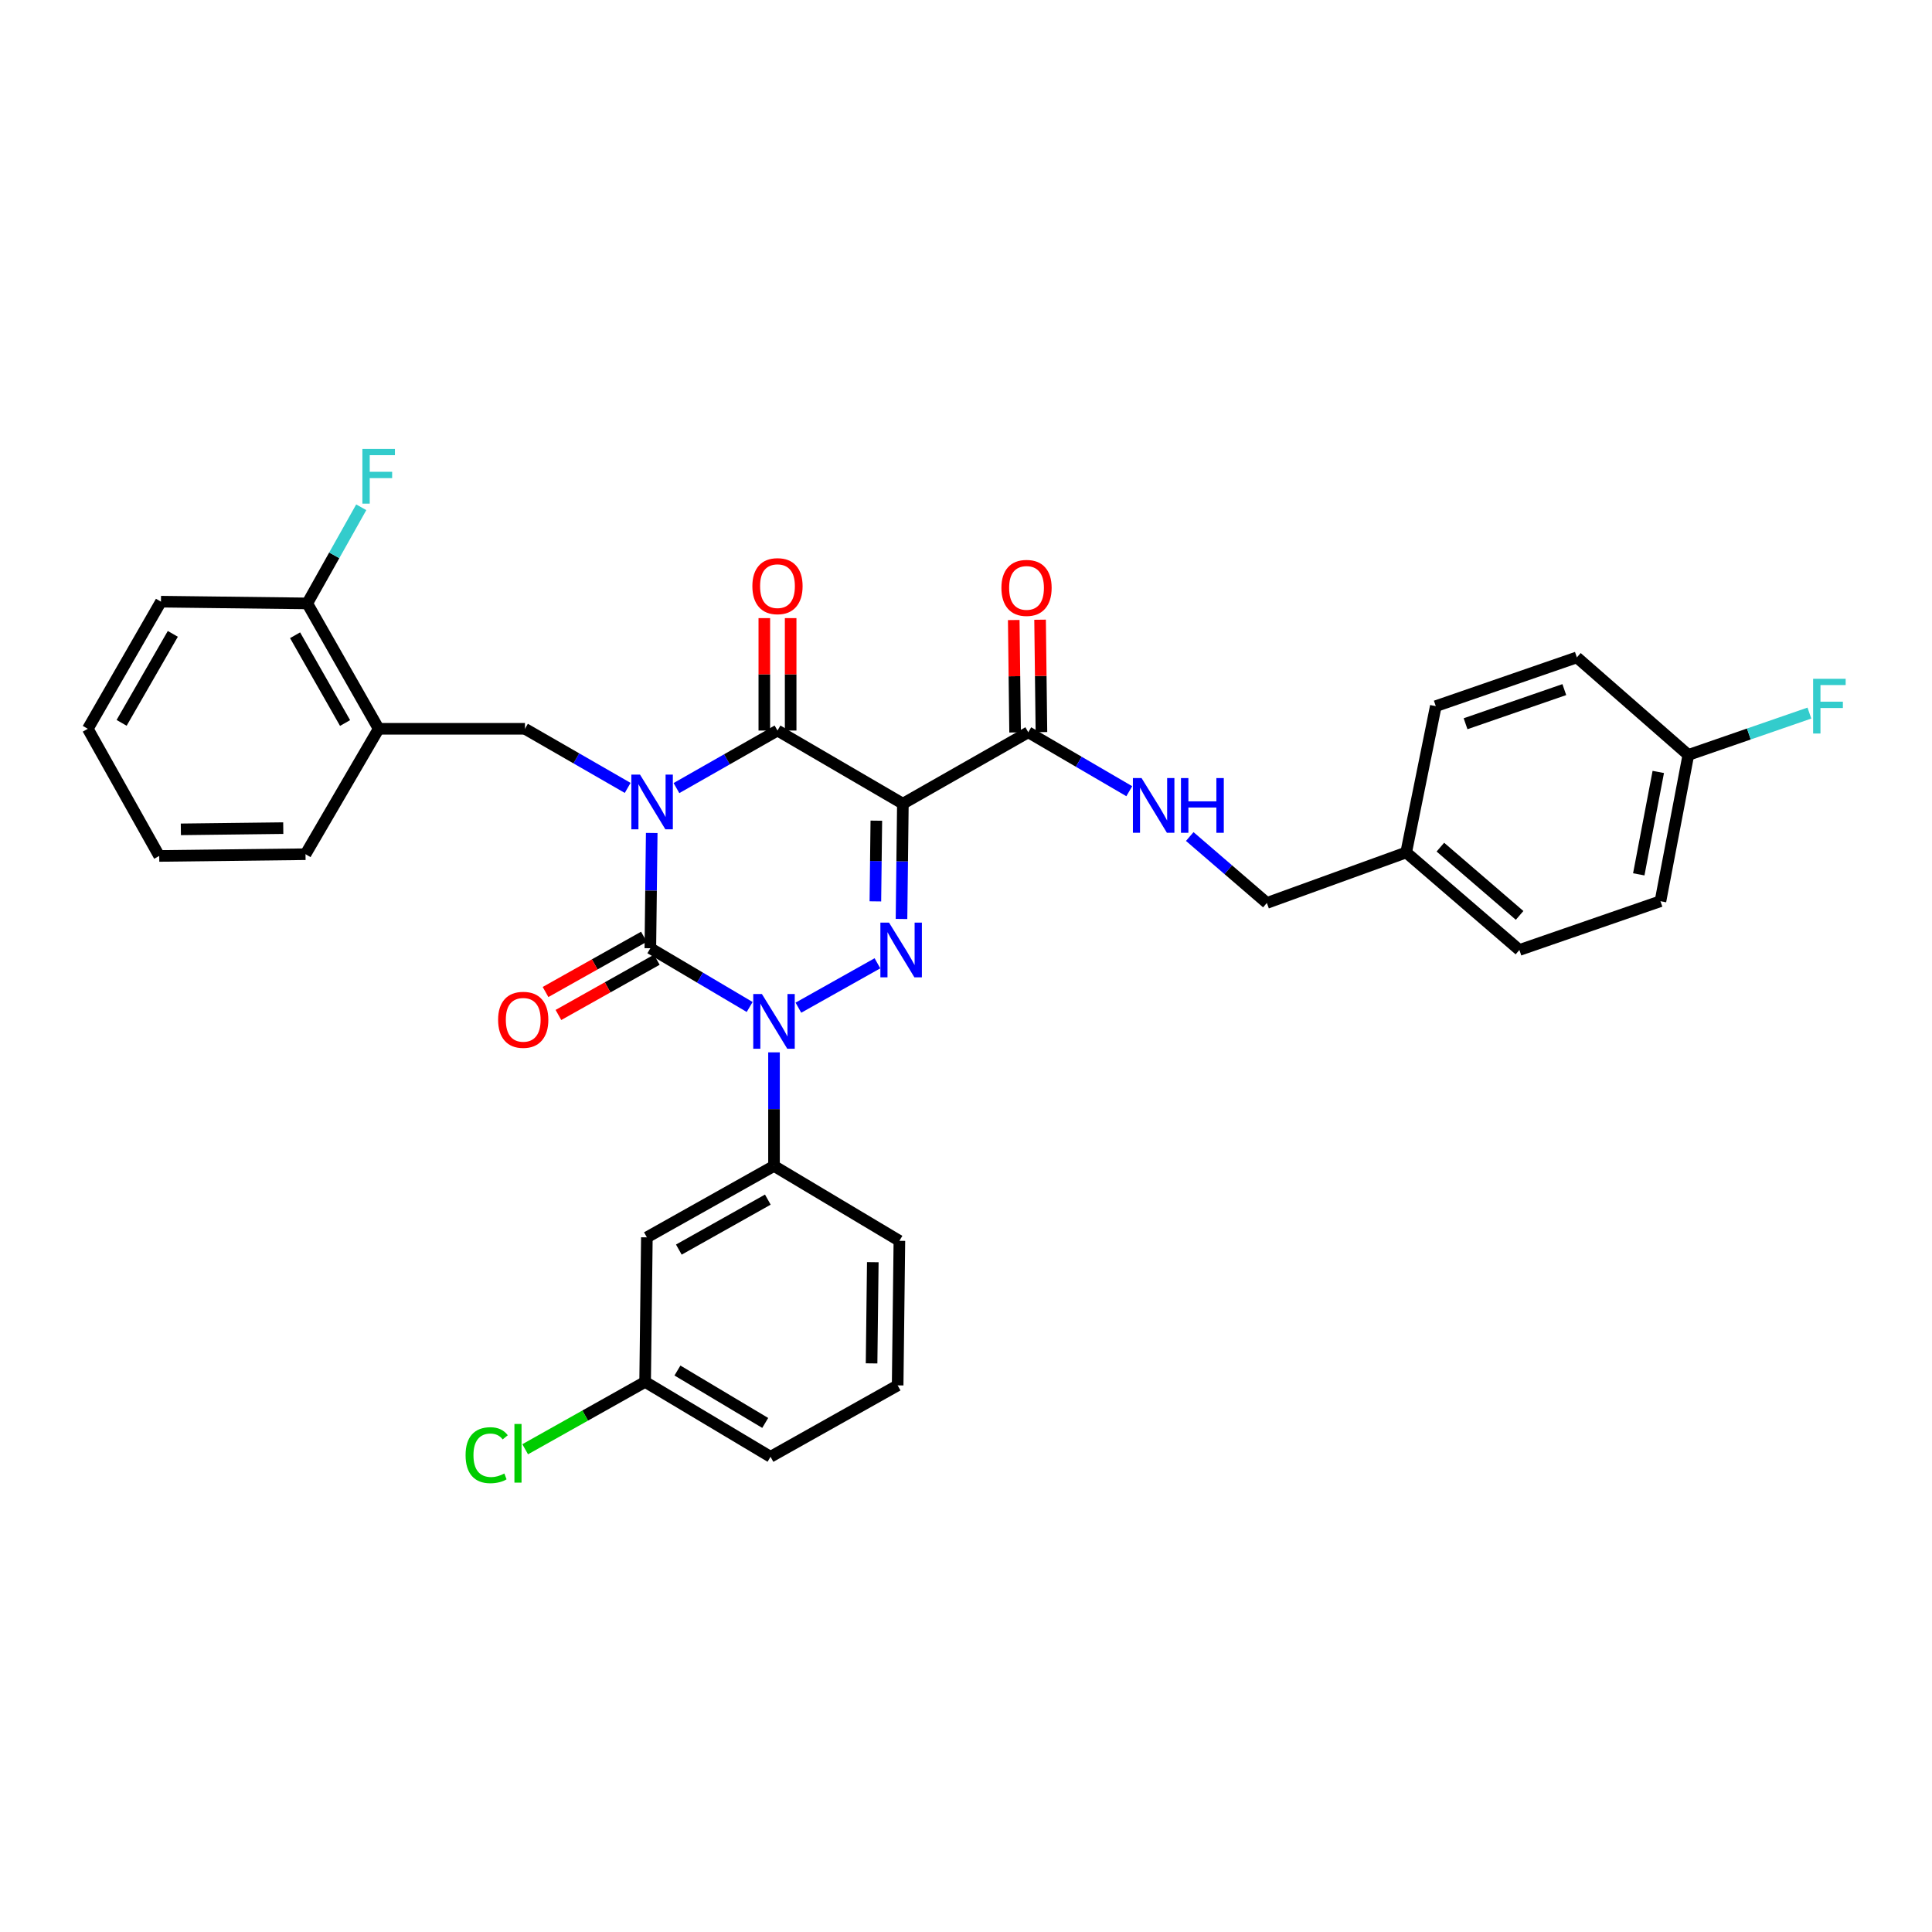 <?xml version='1.0' encoding='iso-8859-1'?>
<svg version='1.1' baseProfile='full'
              xmlns='http://www.w3.org/2000/svg'
                      xmlns:rdkit='http://www.rdkit.org/xml'
                      xmlns:xlink='http://www.w3.org/1999/xlink'
                  xml:space='preserve'
width='1000px' height='1000px' viewBox='0 0 1000 1000'>
<!-- END OF HEADER -->
<rect style='opacity:1.0;fill:#FFFFFF;stroke:none' width='1000' height='1000' x='0' y='0'> </rect>
<path class='bond-0' d='M 337.331,431.144 L 336.976,460.976' style='fill:none;fill-rule:evenodd;stroke:#0000FF;stroke-width:6px;stroke-linecap:butt;stroke-linejoin:miter;stroke-opacity:1' />
<path class='bond-0' d='M 336.976,460.976 L 336.621,490.807' style='fill:none;fill-rule:evenodd;stroke:#000000;stroke-width:6px;stroke-linecap:butt;stroke-linejoin:miter;stroke-opacity:1' />
<path class='bond-1' d='M 350.129,407.91 L 376.277,393.018' style='fill:none;fill-rule:evenodd;stroke:#0000FF;stroke-width:6px;stroke-linecap:butt;stroke-linejoin:miter;stroke-opacity:1' />
<path class='bond-1' d='M 376.277,393.018 L 402.424,378.126' style='fill:none;fill-rule:evenodd;stroke:#000000;stroke-width:6px;stroke-linecap:butt;stroke-linejoin:miter;stroke-opacity:1' />
<path class='bond-2' d='M 324.884,407.818 L 298.301,392.522' style='fill:none;fill-rule:evenodd;stroke:#0000FF;stroke-width:6px;stroke-linecap:butt;stroke-linejoin:miter;stroke-opacity:1' />
<path class='bond-2' d='M 298.301,392.522 L 271.719,377.225' style='fill:none;fill-rule:evenodd;stroke:#000000;stroke-width:6px;stroke-linecap:butt;stroke-linejoin:miter;stroke-opacity:1' />
<path class='bond-3' d='M 336.621,490.807 L 362.322,506.01' style='fill:none;fill-rule:evenodd;stroke:#000000;stroke-width:6px;stroke-linecap:butt;stroke-linejoin:miter;stroke-opacity:1' />
<path class='bond-3' d='M 362.322,506.01 L 388.023,521.213' style='fill:none;fill-rule:evenodd;stroke:#0000FF;stroke-width:6px;stroke-linecap:butt;stroke-linejoin:miter;stroke-opacity:1' />
<path class='bond-4' d='M 333.283,484.865 L 307.825,499.163' style='fill:none;fill-rule:evenodd;stroke:#000000;stroke-width:6px;stroke-linecap:butt;stroke-linejoin:miter;stroke-opacity:1' />
<path class='bond-4' d='M 307.825,499.163 L 282.367,513.461' style='fill:none;fill-rule:evenodd;stroke:#FF0000;stroke-width:6px;stroke-linecap:butt;stroke-linejoin:miter;stroke-opacity:1' />
<path class='bond-4' d='M 339.959,496.75 L 314.5,511.048' style='fill:none;fill-rule:evenodd;stroke:#000000;stroke-width:6px;stroke-linecap:butt;stroke-linejoin:miter;stroke-opacity:1' />
<path class='bond-4' d='M 314.5,511.048 L 289.042,525.347' style='fill:none;fill-rule:evenodd;stroke:#FF0000;stroke-width:6px;stroke-linecap:butt;stroke-linejoin:miter;stroke-opacity:1' />
<path class='bond-5' d='M 400.622,544.696 L 400.622,574.093' style='fill:none;fill-rule:evenodd;stroke:#0000FF;stroke-width:6px;stroke-linecap:butt;stroke-linejoin:miter;stroke-opacity:1' />
<path class='bond-5' d='M 400.622,574.093 L 400.622,603.489' style='fill:none;fill-rule:evenodd;stroke:#000000;stroke-width:6px;stroke-linecap:butt;stroke-linejoin:miter;stroke-opacity:1' />
<path class='bond-6' d='M 413.249,521.574 L 454.161,498.597' style='fill:none;fill-rule:evenodd;stroke:#0000FF;stroke-width:6px;stroke-linecap:butt;stroke-linejoin:miter;stroke-opacity:1' />
<path class='bond-7' d='M 466.617,475.656 L 466.972,445.824' style='fill:none;fill-rule:evenodd;stroke:#0000FF;stroke-width:6px;stroke-linecap:butt;stroke-linejoin:miter;stroke-opacity:1' />
<path class='bond-7' d='M 466.972,445.824 L 467.327,415.992' style='fill:none;fill-rule:evenodd;stroke:#000000;stroke-width:6px;stroke-linecap:butt;stroke-linejoin:miter;stroke-opacity:1' />
<path class='bond-7' d='M 453.092,466.544 L 453.341,445.662' style='fill:none;fill-rule:evenodd;stroke:#0000FF;stroke-width:6px;stroke-linecap:butt;stroke-linejoin:miter;stroke-opacity:1' />
<path class='bond-7' d='M 453.341,445.662 L 453.589,424.779' style='fill:none;fill-rule:evenodd;stroke:#000000;stroke-width:6px;stroke-linecap:butt;stroke-linejoin:miter;stroke-opacity:1' />
<path class='bond-8' d='M 467.327,415.992 L 532.229,379.027' style='fill:none;fill-rule:evenodd;stroke:#000000;stroke-width:6px;stroke-linecap:butt;stroke-linejoin:miter;stroke-opacity:1' />
<path class='bond-9' d='M 467.327,415.992 L 402.424,378.126' style='fill:none;fill-rule:evenodd;stroke:#000000;stroke-width:6px;stroke-linecap:butt;stroke-linejoin:miter;stroke-opacity:1' />
<path class='bond-10' d='M 409.24,378.126 L 409.24,349.033' style='fill:none;fill-rule:evenodd;stroke:#000000;stroke-width:6px;stroke-linecap:butt;stroke-linejoin:miter;stroke-opacity:1' />
<path class='bond-10' d='M 409.24,349.033 L 409.24,319.941' style='fill:none;fill-rule:evenodd;stroke:#FF0000;stroke-width:6px;stroke-linecap:butt;stroke-linejoin:miter;stroke-opacity:1' />
<path class='bond-10' d='M 395.609,378.126 L 395.609,349.033' style='fill:none;fill-rule:evenodd;stroke:#000000;stroke-width:6px;stroke-linecap:butt;stroke-linejoin:miter;stroke-opacity:1' />
<path class='bond-10' d='M 395.609,349.033 L 395.609,319.941' style='fill:none;fill-rule:evenodd;stroke:#FF0000;stroke-width:6px;stroke-linecap:butt;stroke-linejoin:miter;stroke-opacity:1' />
<path class='bond-11' d='M 859.451,466.467 L 873.878,390.75' style='fill:none;fill-rule:evenodd;stroke:#000000;stroke-width:6px;stroke-linecap:butt;stroke-linejoin:miter;stroke-opacity:1' />
<path class='bond-11' d='M 848.225,452.558 L 858.323,399.557' style='fill:none;fill-rule:evenodd;stroke:#000000;stroke-width:6px;stroke-linecap:butt;stroke-linejoin:miter;stroke-opacity:1' />
<path class='bond-12' d='M 859.451,466.467 L 786.438,491.709' style='fill:none;fill-rule:evenodd;stroke:#000000;stroke-width:6px;stroke-linecap:butt;stroke-linejoin:miter;stroke-opacity:1' />
<path class='bond-13' d='M 539.044,378.945 L 538.694,349.853' style='fill:none;fill-rule:evenodd;stroke:#000000;stroke-width:6px;stroke-linecap:butt;stroke-linejoin:miter;stroke-opacity:1' />
<path class='bond-13' d='M 538.694,349.853 L 538.343,320.76' style='fill:none;fill-rule:evenodd;stroke:#FF0000;stroke-width:6px;stroke-linecap:butt;stroke-linejoin:miter;stroke-opacity:1' />
<path class='bond-13' d='M 525.414,379.109 L 525.063,350.017' style='fill:none;fill-rule:evenodd;stroke:#000000;stroke-width:6px;stroke-linecap:butt;stroke-linejoin:miter;stroke-opacity:1' />
<path class='bond-13' d='M 525.063,350.017 L 524.713,320.924' style='fill:none;fill-rule:evenodd;stroke:#FF0000;stroke-width:6px;stroke-linecap:butt;stroke-linejoin:miter;stroke-opacity:1' />
<path class='bond-14' d='M 532.229,379.027 L 558.371,394.279' style='fill:none;fill-rule:evenodd;stroke:#000000;stroke-width:6px;stroke-linecap:butt;stroke-linejoin:miter;stroke-opacity:1' />
<path class='bond-14' d='M 558.371,394.279 L 584.513,409.531' style='fill:none;fill-rule:evenodd;stroke:#0000FF;stroke-width:6px;stroke-linecap:butt;stroke-linejoin:miter;stroke-opacity:1' />
<path class='bond-15' d='M 615.813,432.987 L 635.769,450.178' style='fill:none;fill-rule:evenodd;stroke:#0000FF;stroke-width:6px;stroke-linecap:butt;stroke-linejoin:miter;stroke-opacity:1' />
<path class='bond-15' d='M 635.769,450.178 L 655.725,467.368' style='fill:none;fill-rule:evenodd;stroke:#000000;stroke-width:6px;stroke-linecap:butt;stroke-linejoin:miter;stroke-opacity:1' />
<path class='bond-16' d='M 873.878,390.75 L 816.186,340.268' style='fill:none;fill-rule:evenodd;stroke:#000000;stroke-width:6px;stroke-linecap:butt;stroke-linejoin:miter;stroke-opacity:1' />
<path class='bond-17' d='M 873.878,390.75 L 905.209,379.919' style='fill:none;fill-rule:evenodd;stroke:#000000;stroke-width:6px;stroke-linecap:butt;stroke-linejoin:miter;stroke-opacity:1' />
<path class='bond-17' d='M 905.209,379.919 L 936.54,369.088' style='fill:none;fill-rule:evenodd;stroke:#33CCCC;stroke-width:6px;stroke-linecap:butt;stroke-linejoin:miter;stroke-opacity:1' />
<path class='bond-18' d='M 816.186,340.268 L 743.165,365.509' style='fill:none;fill-rule:evenodd;stroke:#000000;stroke-width:6px;stroke-linecap:butt;stroke-linejoin:miter;stroke-opacity:1' />
<path class='bond-18' d='M 809.686,356.938 L 758.572,374.607' style='fill:none;fill-rule:evenodd;stroke:#000000;stroke-width:6px;stroke-linecap:butt;stroke-linejoin:miter;stroke-opacity:1' />
<path class='bond-19' d='M 195.994,377.225 L 271.719,377.225' style='fill:none;fill-rule:evenodd;stroke:#000000;stroke-width:6px;stroke-linecap:butt;stroke-linejoin:miter;stroke-opacity:1' />
<path class='bond-20' d='M 195.994,377.225 L 159.037,312.323' style='fill:none;fill-rule:evenodd;stroke:#000000;stroke-width:6px;stroke-linecap:butt;stroke-linejoin:miter;stroke-opacity:1' />
<path class='bond-20' d='M 178.605,374.235 L 152.735,328.803' style='fill:none;fill-rule:evenodd;stroke:#000000;stroke-width:6px;stroke-linecap:butt;stroke-linejoin:miter;stroke-opacity:1' />
<path class='bond-21' d='M 195.994,377.225 L 158.136,442.135' style='fill:none;fill-rule:evenodd;stroke:#000000;stroke-width:6px;stroke-linecap:butt;stroke-linejoin:miter;stroke-opacity:1' />
<path class='bond-22' d='M 159.037,312.323 L 173.01,287.444' style='fill:none;fill-rule:evenodd;stroke:#000000;stroke-width:6px;stroke-linecap:butt;stroke-linejoin:miter;stroke-opacity:1' />
<path class='bond-22' d='M 173.01,287.444 L 186.982,262.566' style='fill:none;fill-rule:evenodd;stroke:#33CCCC;stroke-width:6px;stroke-linecap:butt;stroke-linejoin:miter;stroke-opacity:1' />
<path class='bond-23' d='M 159.037,312.323 L 83.313,311.421' style='fill:none;fill-rule:evenodd;stroke:#000000;stroke-width:6px;stroke-linecap:butt;stroke-linejoin:miter;stroke-opacity:1' />
<path class='bond-24' d='M 333.917,715.269 L 398.82,754.029' style='fill:none;fill-rule:evenodd;stroke:#000000;stroke-width:6px;stroke-linecap:butt;stroke-linejoin:miter;stroke-opacity:1' />
<path class='bond-24' d='M 350.642,709.38 L 396.074,736.511' style='fill:none;fill-rule:evenodd;stroke:#000000;stroke-width:6px;stroke-linecap:butt;stroke-linejoin:miter;stroke-opacity:1' />
<path class='bond-25' d='M 333.917,715.269 L 334.819,640.446' style='fill:none;fill-rule:evenodd;stroke:#000000;stroke-width:6px;stroke-linecap:butt;stroke-linejoin:miter;stroke-opacity:1' />
<path class='bond-26' d='M 333.917,715.269 L 302.875,732.701' style='fill:none;fill-rule:evenodd;stroke:#000000;stroke-width:6px;stroke-linecap:butt;stroke-linejoin:miter;stroke-opacity:1' />
<path class='bond-26' d='M 302.875,732.701 L 271.833,750.134' style='fill:none;fill-rule:evenodd;stroke:#00CC00;stroke-width:6px;stroke-linecap:butt;stroke-linejoin:miter;stroke-opacity:1' />
<path class='bond-27' d='M 398.82,754.029 L 464.623,717.072' style='fill:none;fill-rule:evenodd;stroke:#000000;stroke-width:6px;stroke-linecap:butt;stroke-linejoin:miter;stroke-opacity:1' />
<path class='bond-28' d='M 464.623,717.072 L 465.524,642.249' style='fill:none;fill-rule:evenodd;stroke:#000000;stroke-width:6px;stroke-linecap:butt;stroke-linejoin:miter;stroke-opacity:1' />
<path class='bond-28' d='M 451.128,705.684 L 451.758,653.308' style='fill:none;fill-rule:evenodd;stroke:#000000;stroke-width:6px;stroke-linecap:butt;stroke-linejoin:miter;stroke-opacity:1' />
<path class='bond-29' d='M 465.524,642.249 L 400.622,603.489' style='fill:none;fill-rule:evenodd;stroke:#000000;stroke-width:6px;stroke-linecap:butt;stroke-linejoin:miter;stroke-opacity:1' />
<path class='bond-30' d='M 400.622,603.489 L 334.819,640.446' style='fill:none;fill-rule:evenodd;stroke:#000000;stroke-width:6px;stroke-linecap:butt;stroke-linejoin:miter;stroke-opacity:1' />
<path class='bond-30' d='M 397.427,620.918 L 351.364,646.788' style='fill:none;fill-rule:evenodd;stroke:#000000;stroke-width:6px;stroke-linecap:butt;stroke-linejoin:miter;stroke-opacity:1' />
<path class='bond-31' d='M 158.136,442.135 L 82.412,443.036' style='fill:none;fill-rule:evenodd;stroke:#000000;stroke-width:6px;stroke-linecap:butt;stroke-linejoin:miter;stroke-opacity:1' />
<path class='bond-31' d='M 146.615,428.639 L 93.608,429.27' style='fill:none;fill-rule:evenodd;stroke:#000000;stroke-width:6px;stroke-linecap:butt;stroke-linejoin:miter;stroke-opacity:1' />
<path class='bond-32' d='M 83.313,311.421 L 45.455,377.225' style='fill:none;fill-rule:evenodd;stroke:#000000;stroke-width:6px;stroke-linecap:butt;stroke-linejoin:miter;stroke-opacity:1' />
<path class='bond-32' d='M 89.45,328.09 L 62.949,374.152' style='fill:none;fill-rule:evenodd;stroke:#000000;stroke-width:6px;stroke-linecap:butt;stroke-linejoin:miter;stroke-opacity:1' />
<path class='bond-33' d='M 82.412,443.036 L 45.455,377.225' style='fill:none;fill-rule:evenodd;stroke:#000000;stroke-width:6px;stroke-linecap:butt;stroke-linejoin:miter;stroke-opacity:1' />
<path class='bond-34' d='M 743.165,365.509 L 727.844,441.233' style='fill:none;fill-rule:evenodd;stroke:#000000;stroke-width:6px;stroke-linecap:butt;stroke-linejoin:miter;stroke-opacity:1' />
<path class='bond-35' d='M 727.844,441.233 L 786.438,491.709' style='fill:none;fill-rule:evenodd;stroke:#000000;stroke-width:6px;stroke-linecap:butt;stroke-linejoin:miter;stroke-opacity:1' />
<path class='bond-35' d='M 745.531,438.477 L 786.546,473.809' style='fill:none;fill-rule:evenodd;stroke:#000000;stroke-width:6px;stroke-linecap:butt;stroke-linejoin:miter;stroke-opacity:1' />
<path class='bond-36' d='M 727.844,441.233 L 655.725,467.368' style='fill:none;fill-rule:evenodd;stroke:#000000;stroke-width:6px;stroke-linecap:butt;stroke-linejoin:miter;stroke-opacity:1' />
<path  class='atom-0' d='M 331.262 400.931
L 340.542 415.931
Q 341.462 417.411, 342.942 420.091
Q 344.422 422.771, 344.502 422.931
L 344.502 400.931
L 348.262 400.931
L 348.262 429.251
L 344.382 429.251
L 334.422 412.851
Q 333.262 410.931, 332.022 408.731
Q 330.822 406.531, 330.462 405.851
L 330.462 429.251
L 326.782 429.251
L 326.782 400.931
L 331.262 400.931
' fill='#0000FF'/>
<path  class='atom-2' d='M 394.362 514.506
L 403.642 529.506
Q 404.562 530.986, 406.042 533.666
Q 407.522 536.346, 407.602 536.506
L 407.602 514.506
L 411.362 514.506
L 411.362 542.826
L 407.482 542.826
L 397.522 526.426
Q 396.362 524.506, 395.122 522.306
Q 393.922 520.106, 393.562 519.426
L 393.562 542.826
L 389.882 542.826
L 389.882 514.506
L 394.362 514.506
' fill='#0000FF'/>
<path  class='atom-3' d='M 460.166 477.549
L 469.446 492.549
Q 470.366 494.029, 471.846 496.709
Q 473.326 499.389, 473.406 499.549
L 473.406 477.549
L 477.166 477.549
L 477.166 505.869
L 473.286 505.869
L 463.326 489.469
Q 462.166 487.549, 460.926 485.349
Q 459.726 483.149, 459.366 482.469
L 459.366 505.869
L 455.686 505.869
L 455.686 477.549
L 460.166 477.549
' fill='#0000FF'/>
<path  class='atom-7' d='M 389.424 303.39
Q 389.424 296.59, 392.784 292.79
Q 396.144 288.99, 402.424 288.99
Q 408.704 288.99, 412.064 292.79
Q 415.424 296.59, 415.424 303.39
Q 415.424 310.27, 412.024 314.19
Q 408.624 318.07, 402.424 318.07
Q 396.184 318.07, 392.784 314.19
Q 389.424 310.31, 389.424 303.39
M 402.424 314.87
Q 406.744 314.87, 409.064 311.99
Q 411.424 309.07, 411.424 303.39
Q 411.424 297.83, 409.064 295.03
Q 406.744 292.19, 402.424 292.19
Q 398.104 292.19, 395.744 294.99
Q 393.424 297.79, 393.424 303.39
Q 393.424 309.11, 395.744 311.99
Q 398.104 314.87, 402.424 314.87
' fill='#FF0000'/>
<path  class='atom-8' d='M 257.818 527.845
Q 257.818 521.045, 261.178 517.245
Q 264.538 513.445, 270.818 513.445
Q 277.098 513.445, 280.458 517.245
Q 283.818 521.045, 283.818 527.845
Q 283.818 534.725, 280.418 538.645
Q 277.018 542.525, 270.818 542.525
Q 264.578 542.525, 261.178 538.645
Q 257.818 534.765, 257.818 527.845
M 270.818 539.325
Q 275.138 539.325, 277.458 536.445
Q 279.818 533.525, 279.818 527.845
Q 279.818 522.285, 277.458 519.485
Q 275.138 516.645, 270.818 516.645
Q 266.498 516.645, 264.138 519.445
Q 261.818 522.245, 261.818 527.845
Q 261.818 533.565, 264.138 536.445
Q 266.498 539.325, 270.818 539.325
' fill='#FF0000'/>
<path  class='atom-10' d='M 518.328 304.292
Q 518.328 297.492, 521.688 293.692
Q 525.048 289.892, 531.328 289.892
Q 537.608 289.892, 540.968 293.692
Q 544.328 297.492, 544.328 304.292
Q 544.328 311.172, 540.928 315.092
Q 537.528 318.972, 531.328 318.972
Q 525.088 318.972, 521.688 315.092
Q 518.328 311.212, 518.328 304.292
M 531.328 315.772
Q 535.648 315.772, 537.968 312.892
Q 540.328 309.972, 540.328 304.292
Q 540.328 298.732, 537.968 295.932
Q 535.648 293.092, 531.328 293.092
Q 527.008 293.092, 524.648 295.892
Q 522.328 298.692, 522.328 304.292
Q 522.328 310.012, 524.648 312.892
Q 527.008 315.772, 531.328 315.772
' fill='#FF0000'/>
<path  class='atom-11' d='M 590.871 402.733
L 600.151 417.733
Q 601.071 419.213, 602.551 421.893
Q 604.031 424.573, 604.111 424.733
L 604.111 402.733
L 607.871 402.733
L 607.871 431.053
L 603.991 431.053
L 594.031 414.653
Q 592.871 412.733, 591.631 410.533
Q 590.431 408.333, 590.071 407.653
L 590.071 431.053
L 586.391 431.053
L 586.391 402.733
L 590.871 402.733
' fill='#0000FF'/>
<path  class='atom-11' d='M 611.271 402.733
L 615.111 402.733
L 615.111 414.773
L 629.591 414.773
L 629.591 402.733
L 633.431 402.733
L 633.431 431.053
L 629.591 431.053
L 629.591 417.973
L 615.111 417.973
L 615.111 431.053
L 611.271 431.053
L 611.271 402.733
' fill='#0000FF'/>
<path  class='atom-23' d='M 240.986 753.206
Q 240.986 746.166, 244.266 742.486
Q 247.586 738.766, 253.866 738.766
Q 259.706 738.766, 262.826 742.886
L 260.186 745.046
Q 257.906 742.046, 253.866 742.046
Q 249.586 742.046, 247.306 744.926
Q 245.066 747.766, 245.066 753.206
Q 245.066 758.806, 247.386 761.686
Q 249.746 764.566, 254.306 764.566
Q 257.426 764.566, 261.066 762.686
L 262.186 765.686
Q 260.706 766.646, 258.466 767.206
Q 256.226 767.766, 253.746 767.766
Q 247.586 767.766, 244.266 764.006
Q 240.986 760.246, 240.986 753.206
' fill='#00CC00'/>
<path  class='atom-23' d='M 266.266 737.046
L 269.946 737.046
L 269.946 767.406
L 266.266 767.406
L 266.266 737.046
' fill='#00CC00'/>
<path  class='atom-24' d='M 187.574 232.359
L 204.414 232.359
L 204.414 235.599
L 191.374 235.599
L 191.374 244.199
L 202.974 244.199
L 202.974 247.479
L 191.374 247.479
L 191.374 260.679
L 187.574 260.679
L 187.574 232.359
' fill='#33CCCC'/>
<path  class='atom-33' d='M 938.471 351.349
L 955.311 351.349
L 955.311 354.589
L 942.271 354.589
L 942.271 363.189
L 953.871 363.189
L 953.871 366.469
L 942.271 366.469
L 942.271 379.669
L 938.471 379.669
L 938.471 351.349
' fill='#33CCCC'/>
</svg>
